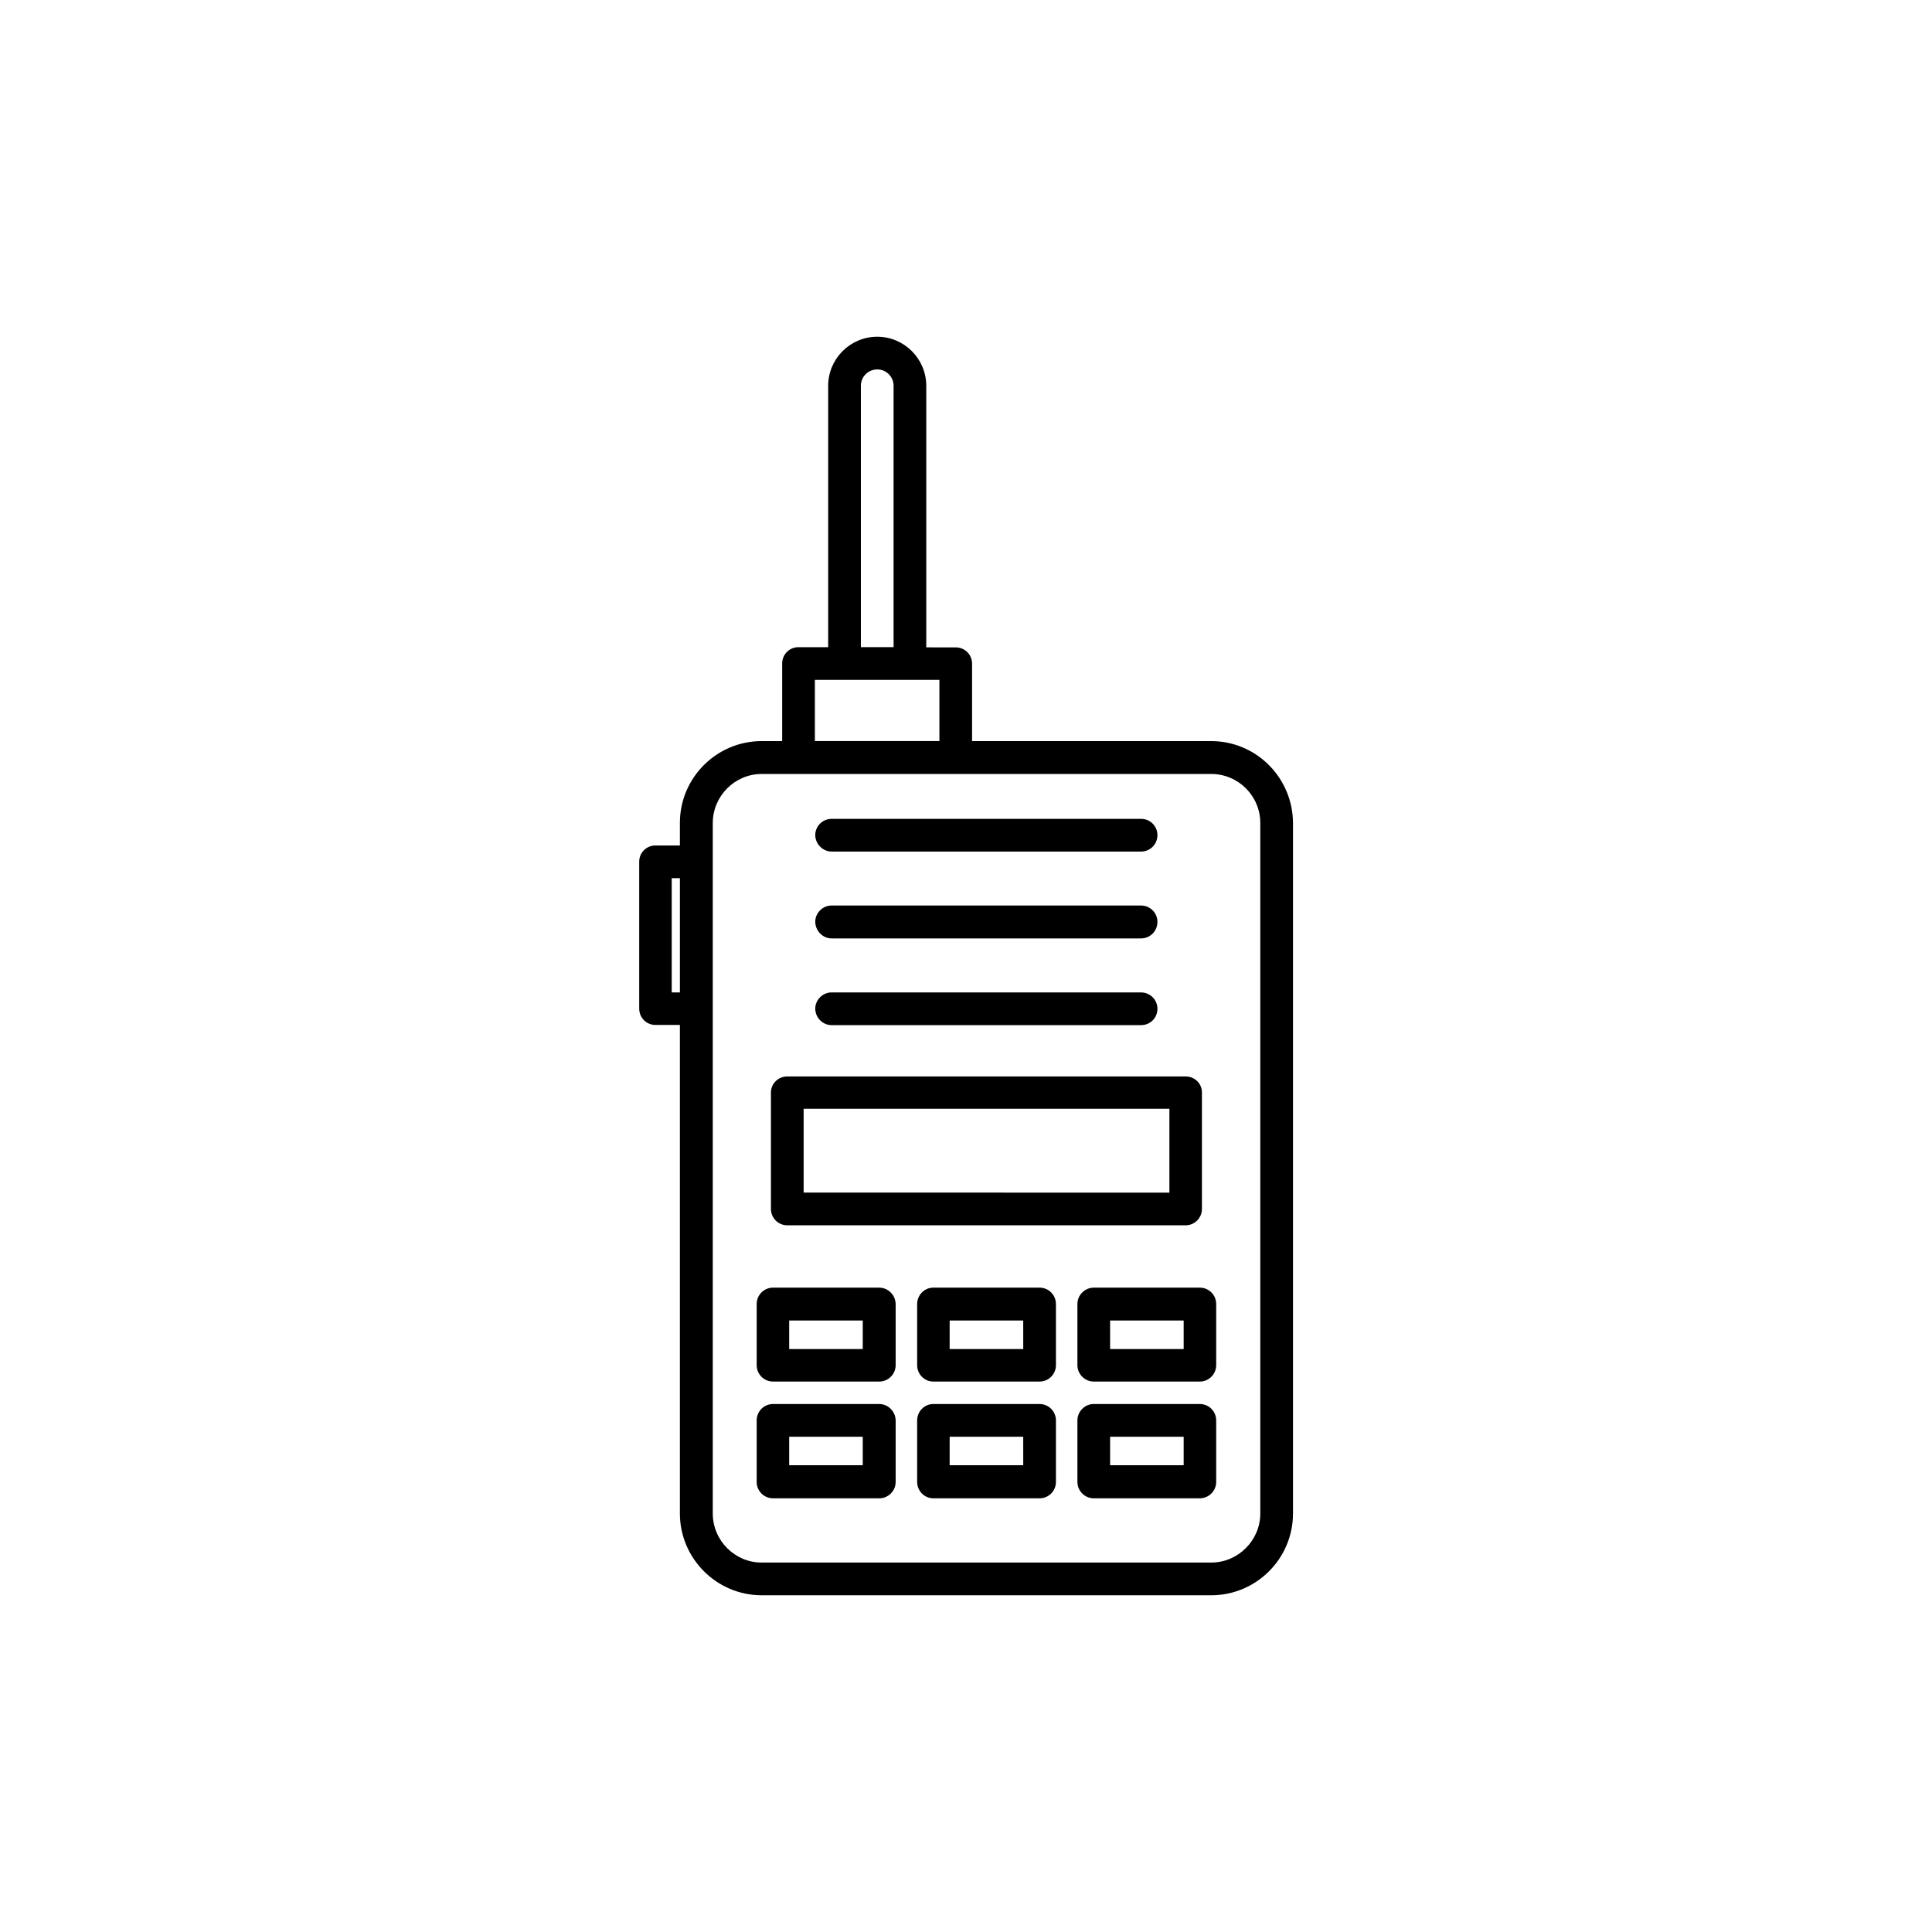 <?xml version="1.0" encoding="UTF-8"?>
<!-- Uploaded to: ICON Repo, www.iconrepo.com, Generator: ICON Repo Mixer Tools -->
<svg fill="#000000" width="800px" height="800px" version="1.1" viewBox="144 144 512 512" xmlns="http://www.w3.org/2000/svg">
 <g>
  <path d="m464.99 340.4h-63.379v-20.504c0-2.418-1.914-4.332-4.332-4.332l-7.809-0.004v-69.324c0-7.152-5.844-13-13-13-7.152 0.004-12.996 5.848-12.996 13v69.273h-7.859c-2.418 0-4.332 1.914-4.332 4.332v20.555l-5.441 0.004c-11.941 0-21.664 9.723-21.664 21.664v5.996h-6.5c-2.367 0-4.281 1.914-4.281 4.281v38.945c0 2.418 1.914 4.332 4.281 4.332h6.5v129.48c0 11.891 9.723 21.664 21.664 21.664h119.15c11.941 0 21.664-9.723 21.664-21.664v-182.98c-0.051-11.992-9.723-21.715-21.664-21.715zm-140.81 66.602h-2.168v-30.277h2.168zm47.961-160.77c0-2.418 1.965-4.332 4.332-4.332 2.371 0 4.336 1.914 4.336 4.332v69.273h-8.668zm-12.191 77.941h33v16.223h-33zm118.04 220.92c0 7.106-5.844 13-13 13h-119.15c-7.152 0-12.949-5.894-12.949-13v-182.98c0-7.152 5.844-13 12.949-13h119.15c7.203 0 13 5.844 13 13z"/>
  <path d="m364.38 392.69h82.02c2.418 0 4.332-1.965 4.332-4.383 0-2.367-1.914-4.332-4.332-4.332h-82.02c-2.367 0-4.332 1.965-4.332 4.332 0.051 2.418 2.016 4.383 4.332 4.383z"/>
  <path d="m364.38 369.67h82.02c2.418 0 4.332-1.965 4.332-4.332 0-2.418-1.914-4.332-4.332-4.332h-82.02c-2.367 0-4.332 1.914-4.332 4.332 0.051 2.367 2.016 4.332 4.332 4.332z"/>
  <path d="m364.38 415.67h82.02c2.418 0 4.332-1.914 4.332-4.332 0-2.367-1.914-4.332-4.332-4.332l-82.02-0.004c-2.367 0-4.332 1.965-4.332 4.332 0.051 2.422 2.016 4.336 4.332 4.336z"/>
  <path d="m352.64 468.72h105.55c2.418 0 4.332-1.965 4.332-4.332v-30.887c0-2.367-1.914-4.231-4.332-4.231h-105.55c-2.418 0-4.332 1.914-4.332 4.231v30.883c0 2.371 1.914 4.336 4.332 4.336zm4.332-30.883h96.934v22.219l-96.934-0.004z"/>
  <path d="m376.97 485.24h-28.109c-2.418 0-4.332 1.965-4.332 4.332v16.223c0 2.367 1.914 4.332 4.332 4.332h28.164c2.367 0 4.332-1.965 4.332-4.332v-16.223c-0.051-2.367-1.965-4.332-4.387-4.332zm-4.281 16.273h-19.547v-7.559h19.496v7.559z"/>
  <path d="m461.97 485.24h-28.113c-2.367 0-4.332 1.965-4.332 4.332v16.223c0 2.367 1.965 4.332 4.332 4.332l28.113 0.004c2.367 0 4.332-1.965 4.332-4.332v-16.227c0-2.367-1.914-4.332-4.332-4.332zm-4.285 16.273h-19.496v-7.559h19.496z"/>
  <path d="m419.5 485.24h-28.164c-2.367 0-4.281 1.965-4.281 4.332v16.223c0 2.367 1.914 4.332 4.281 4.332h28.164c2.418 0 4.332-1.965 4.332-4.332v-16.223c0-2.367-1.914-4.332-4.332-4.332zm-4.332 16.273h-19.5v-7.559h19.496z"/>
  <path d="m376.97 516.08h-28.109c-2.418 0-4.332 1.965-4.332 4.332v16.324c0 2.367 1.914 4.332 4.332 4.332h28.164c2.367 0 4.332-1.965 4.332-4.332v-16.324c-0.051-2.367-1.965-4.332-4.387-4.332zm-4.281 16.223h-19.547v-7.559h19.496v7.559z"/>
  <path d="m461.97 516.08h-28.113c-2.367 0-4.332 1.965-4.332 4.332v16.324c0 2.367 1.965 4.332 4.332 4.332h28.113c2.367 0 4.332-1.965 4.332-4.332v-16.324c0-2.367-1.914-4.332-4.332-4.332zm-4.285 16.223h-19.496v-7.559h19.496z"/>
  <path d="m419.5 516.08h-28.164c-2.367 0-4.281 1.965-4.281 4.332v16.324c0 2.367 1.914 4.332 4.281 4.332h28.164c2.418 0 4.332-1.965 4.332-4.332v-16.324c0-2.367-1.914-4.332-4.332-4.332zm-4.332 16.223h-19.5v-7.559h19.496z"/>
 </g>
</svg>
